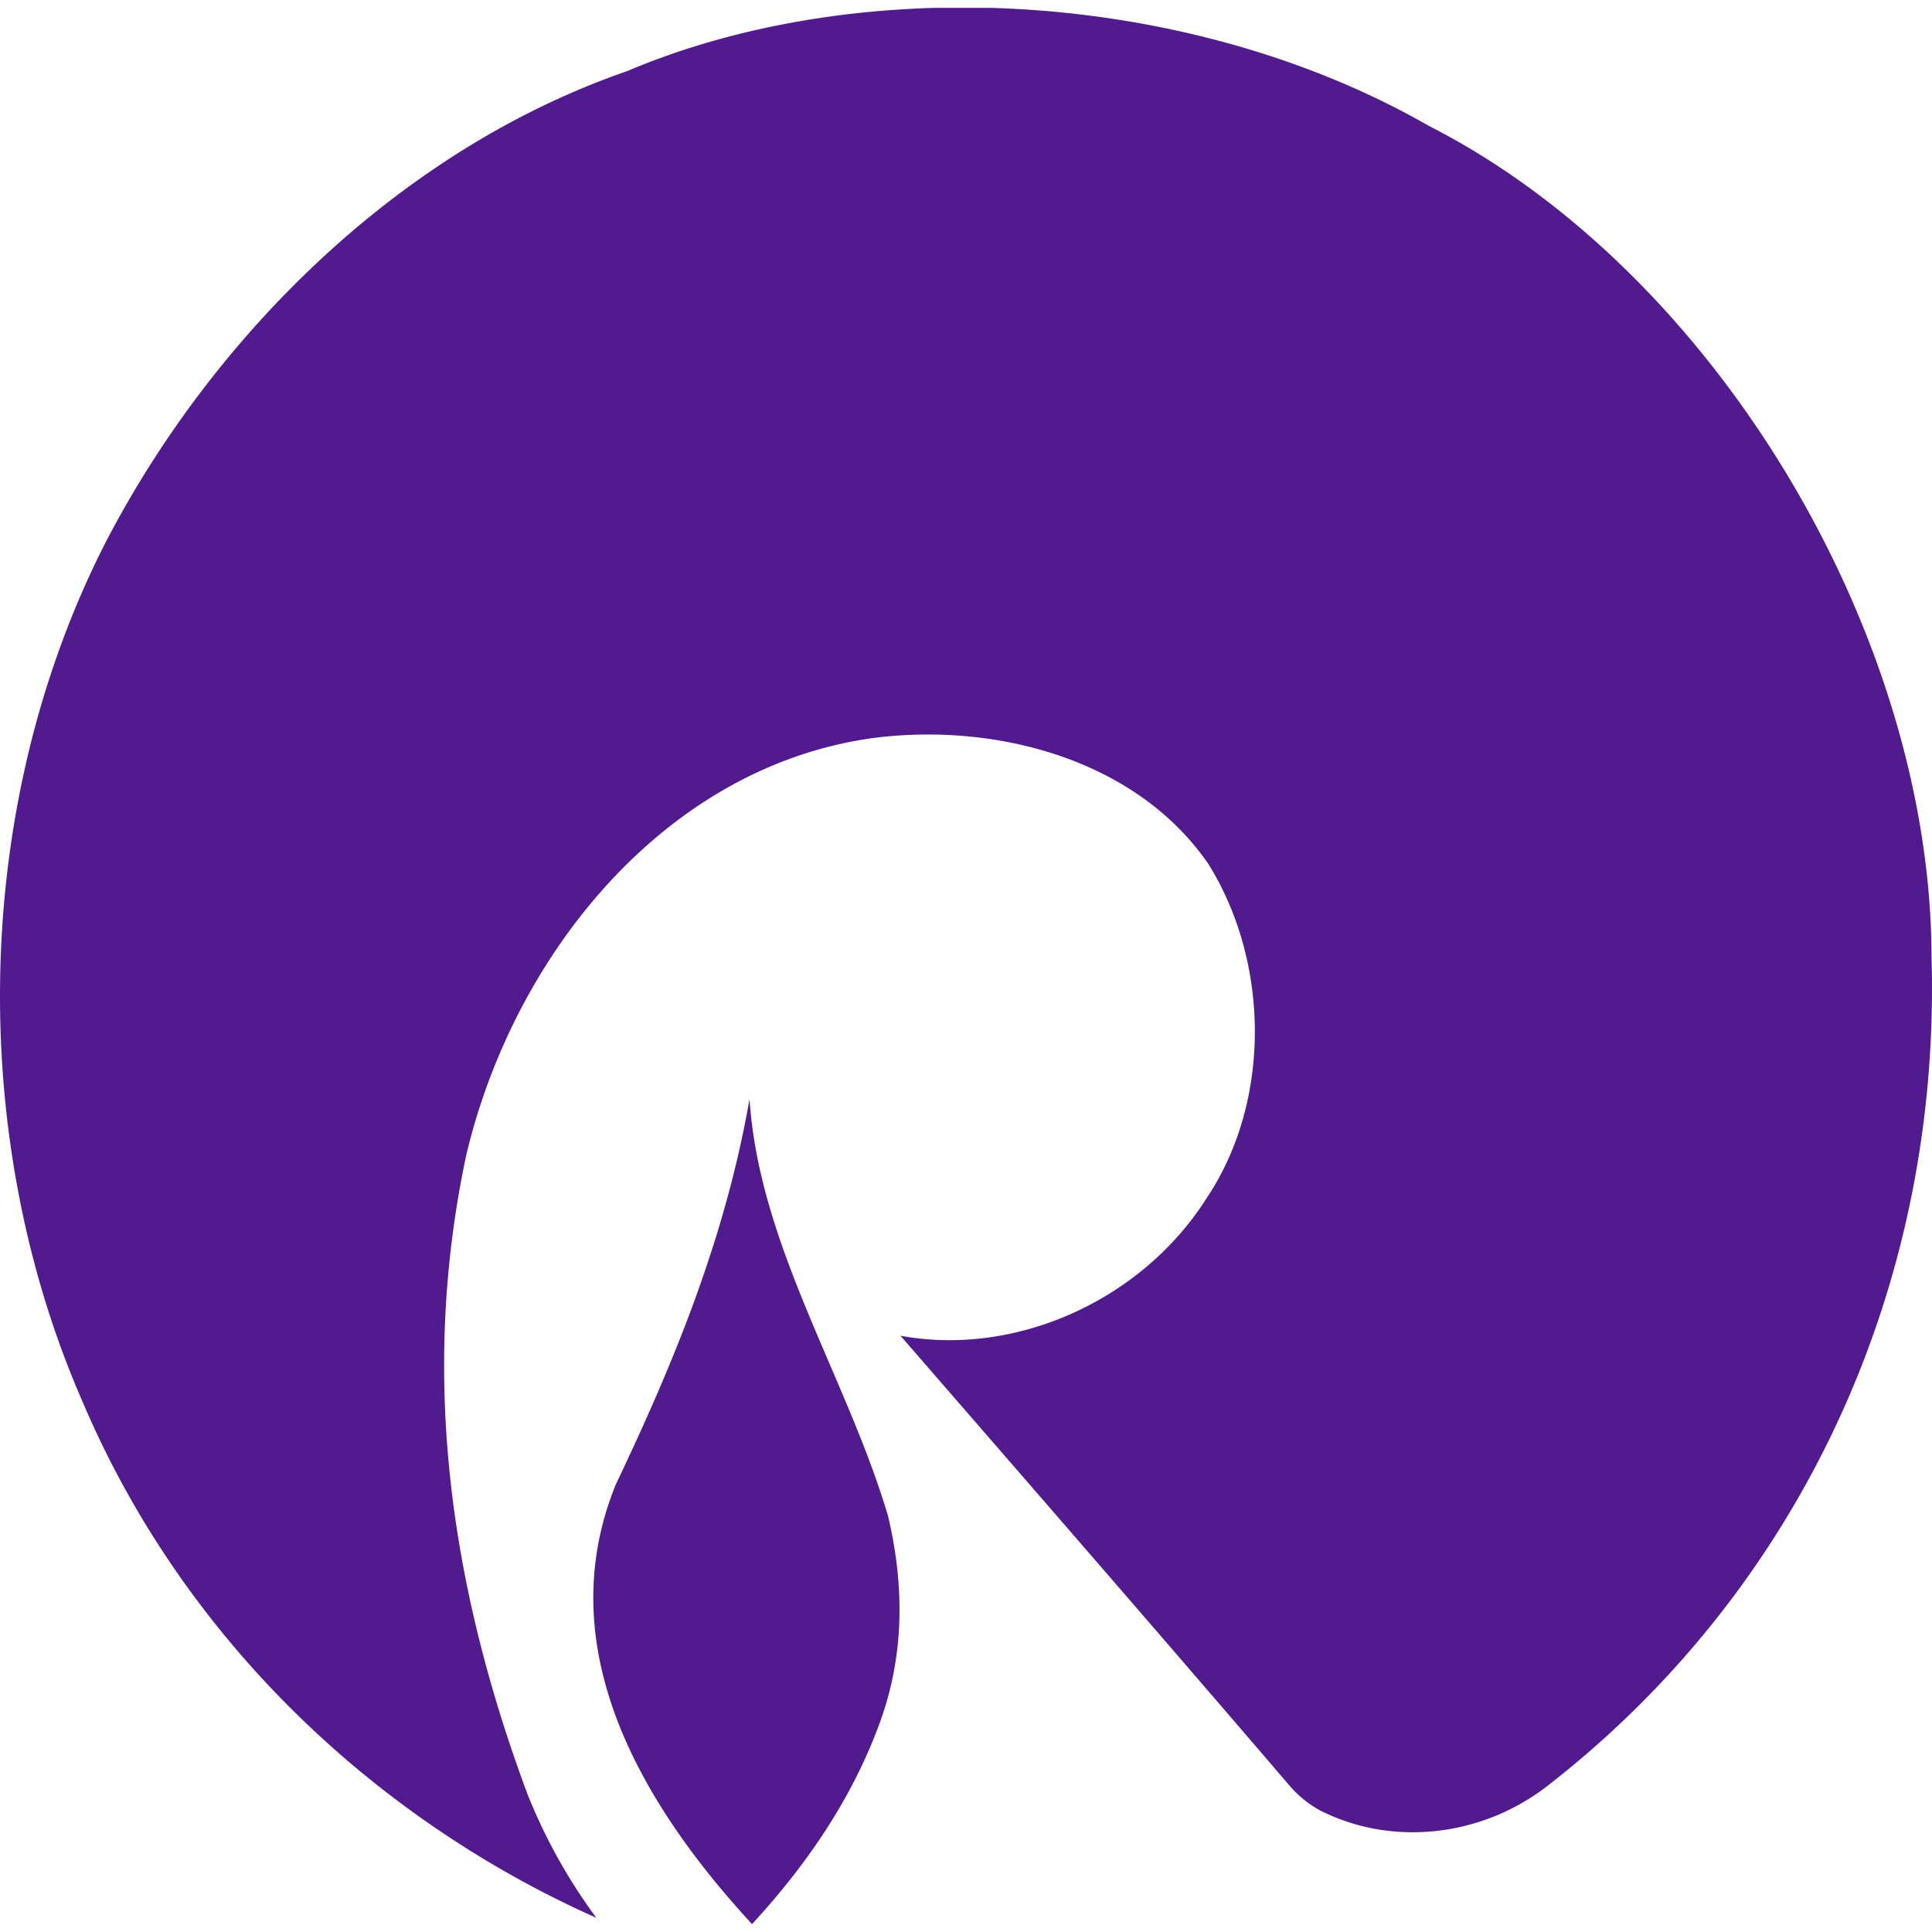 <svg role="img" width="32px" height="32px" viewBox="0 0 24 24" xmlns="http://www.w3.org/2000/svg"><title>Reliance Industries Limited</title><path fill="#521a8f" d="M7.65 18.44c.717-1.506 1.356-3.046 1.661-4.787.119 1.818 1.2 3.435 1.72 5.177.199.842.214 1.714-.107 2.584-.349.948-.911 1.759-1.582 2.488C7.528 21.936 6.97 20.11 7.65 18.44zm11.547 3.765c-.825.623-1.902.716-2.744.311 0 0-.229-.093-.439-.34-1.6-1.868-3.215-3.725-4.828-5.583 1.431.264 3-.438 3.805-1.712.81-1.212.777-2.942.016-4.154-.916-1.324-2.695-1.758-4.19-1.555-2.588.373-4.447 2.722-5.026 5.182-.595 2.799-.166 5.44.761 7.932a6.87 6.87 0 0 0 .856 1.538c-2.727-1.215-5.137-3.45-6.402-6.457-1.4-3.232-1.372-7.324.294-10.606C2.608 4.225 4.923 1.876 7.789.884c1.157-.49 2.47-.746 3.81-.786h.716c1.91.057 3.838.55 5.435 1.466 3.548 1.807 6.232 6.3 6.244 10.314.123 4.153-1.674 7.915-4.797 10.327z"/></svg>